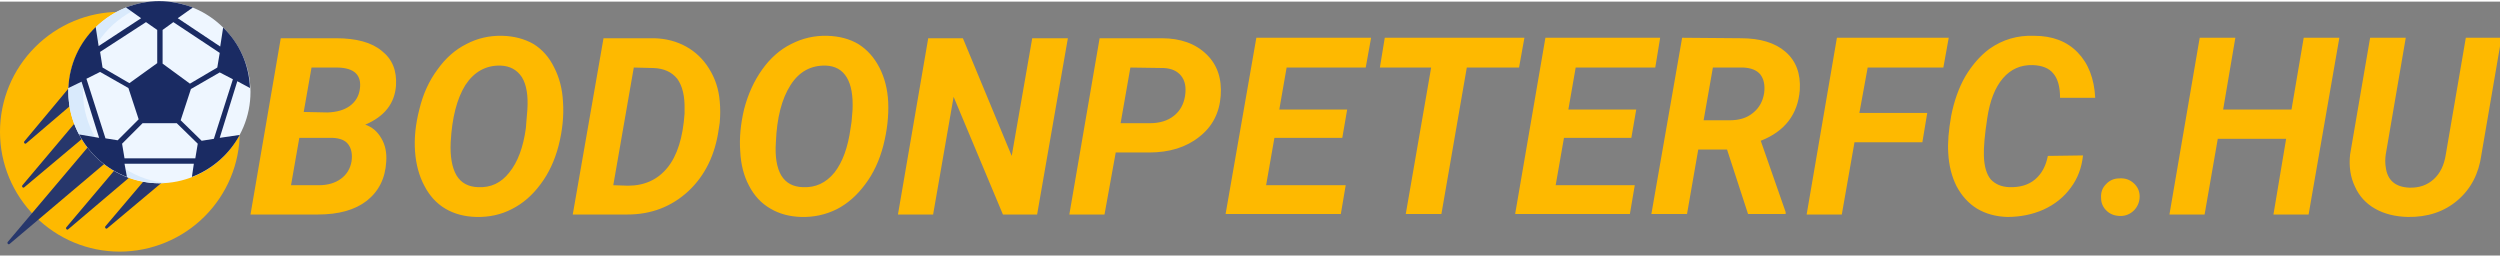 <svg version="1.2" xmlns="http://www.w3.org/2000/svg" viewBox="0 0 512 52" width="350" height="36"><rect x="0" y="0" width="512" height="52" fill="#808080" stroke="none"/><style>.a{fill:#feb900}.b{fill:#27376c}.c{fill:#eef6ff}.d{fill:#d9eafc}.e{fill:#1a2b63}</style><path class="a" d="m0 26.7c0 6.5 2.6 12.7 7.2 17.3 4.6 4.6 10.8 7.2 17.3 7.2 6.5 0 12.8-2.6 17.4-7.2 4.6-4.6 7.2-10.8 7.2-17.3 0-6.6-2.6-12.8-7.2-17.4-4.6-4.6-10.9-7.2-17.4-7.2-6.5 0-12.7 2.6-17.3 7.2-4.6 4.6-7.2 10.8-7.2 17.4z"/><path class="b" d="m18 29.8l-16.4 19.4c-0.1 0.1-0.1 0.3 0 0.4q0.1 0.1 0.2 0.1 0.1 0 0.2-0.1l19.4-16.4q-2-1.5-3.4-3.4z"/><path class="b" d="m15.3 24.9l-10.7 12.7c-0.1 0.1-0.1 0.3 0 0.4q0.1 0.1 0.2 0.1 0.1 0 0.2-0.1l11.8-9.9q-0.9-1.5-1.5-3.2z"/><path class="b" d="m23.4 34.6l-9.8 11.6c-0.1 0.1-0.1 0.3 0 0.4q0.1 0.1 0.2 0.1 0.1 0 0.2-0.1l12.5-10.6q-1.6-0.6-3.1-1.4z"/><path class="b" d="m32.6 37.1q-1.6 0-3.2-0.3l-7.8 9.2c-0.1 0.1-0.1 0.3 0 0.4q0.1 0.1 0.2 0.1 0.1 0 0.2-0.1l11.1-9.3q-0.2 0-0.5 0z"/><path class="b" d="m14.1 18.5q0-0.4 0-0.8l-9.1 10.9c-0.1 0.1-0.1 0.3 0 0.4q0.1 0.1 0.2 0.1 0.1 0 0.2-0.1l8.9-7.6q-0.2-1.4-0.2-2.9z"/><path class="c" d="m14 18.5c0 5 2 9.7 5.5 13.2 3.5 3.5 8.2 5.5 13.1 5.5 5 0 9.7-2 13.2-5.5 3.5-3.5 5.5-8.2 5.5-13.2 0-4.9-2-9.6-5.5-13.1-3.5-3.5-8.2-5.5-13.2-5.5-4.9 0-9.6 2-13.1 5.5-3.5 3.5-5.5 8.2-5.5 13.1z"/><path class="d" d="m16.2 27.2l3.3 0.6c-1.6-2.8-2.5-5.9-2.5-9.3q0-0.4 0-0.9l-0.3-1.2-2.7 1.3q0 0.4 0 0.8c0 3.2 0.8 6.1 2.2 8.7z"/><path class="d" d="m27 2l-1.2-0.8c-2.3 0.9-4.4 2.3-6.2 4l0.5 3.1c1.7-2.6 4.1-4.8 6.9-6.3z"/><path class="d" d="m26 35.9c2.1 0.8 4.3 1.3 6.6 1.3q0.8 0 1.5-0.1c-3-0.2-5.9-1.2-8.4-2.8z"/><path fill-rule="evenodd" class="e" d="m45 27.9l4.1-0.6c-2.1 3.9-5.6 7-9.8 8.6l0.4-2.7h-14.2l0.5 2.7c-4.2-1.6-7.7-4.7-9.8-8.7l4.1 0.7-3.6-11.5-2.7 1.3c0.2-4.9 2.3-9.3 5.6-12.5l0.6 3.9 8.7-5.7-3.1-2.2c2.1-0.8 4.4-1.3 6.8-1.3 2.4 0 4.7 0.5 6.9 1.3l-3.1 2.2 8.7 5.8 0.6-3.9c3.3 3.2 5.3 7.5 5.5 12.4l-2.6-1.4zm2.7-12l-2.7-1.4-5.9 3.4-2.1 6.4 4.3 4.2 2.5-0.4zm-12.2-11.7l-2.2 1.6v6.9l5.6 4.1 5.6-3.3 0.5-3zm-15 6.1l0.5 3.2 5.5 3.2 5.7-4.1v-6.8l-2.3-1.6zm1.1 17.7l2.5 0.4 4.3-4.3-2.1-6.4-5.8-3.3-2.8 1.4zm3.9 4.1h14.5l0.5-3-4.3-4.2h-7l-4.2 4.2 0.5 3z"/><path fill-rule="evenodd" class="a" d="m65.1 43.6h-13.8l6.2-36.1h11.3q6.3 0 9.4 2.6 3.2 2.5 2.9 7.1-0.4 5.5-6.3 8 2.1 0.7 3.3 2.8 1.2 2 1 4.8-0.3 5.1-4 8-3.6 2.8-10 2.8zm3-15.7h-6.8l-1.7 9.7h5.7q2.7 0 4.5-1.3 1.8-1.3 2.2-3.6 0.3-2.2-0.7-3.5-0.9-1.2-3.2-1.3zm-4.3-14.4l-1.6 9.1 4.9 0.1q2.8-0.1 4.5-1.3 1.8-1.3 2.1-3.5 0.6-4.3-4.6-4.4zm33.7 30.6q-3.6-0.1-6.3-1.7-2.7-1.6-4.3-4.7-1.6-3-1.9-7-0.3-4.1 0.9-8.7 1.1-4.6 3.7-8.1 2.5-3.5 5.9-5.2 3.4-1.8 7.4-1.7 3.6 0.1 6.4 1.7 2.7 1.7 4.2 4.8 1.6 3.1 1.8 7 0.3 4.3-0.9 9-1.2 4.6-3.7 7.9-2.5 3.4-5.9 5.1-3.3 1.7-7.3 1.6zm10.2-18.2l0.1-1.3 0.2-2.4q0.3-4.4-1.1-6.7-1.5-2.3-4.4-2.4-4.5-0.1-7.2 4-2.6 4.2-3 11.7-0.2 4.4 1.2 6.8 1.4 2.3 4.4 2.4 3.9 0.2 6.4-3 2.6-3.2 3.4-9.1zm20.8 17.7h-11.2l6.3-36.1h10.4q3.6 0.1 6.5 1.7 2.9 1.6 4.7 4.5 1.9 3 2.2 6.7 0.2 2.1 0 4.4l-0.2 1.3q-1.1 7.9-6.2 12.7-5.2 4.8-12.5 4.8zm5.3-30l-4-0.1-4.2 24.1 3 0.1q5.1 0 8.1-3.7 3-3.7 3.5-11.1v-0.8q0.1-4.1-1.5-6.3-1.7-2.1-4.9-2.2zm30.3 30.5q-3.6-0.1-6.3-1.7-2.8-1.6-4.4-4.7-1.6-3-1.8-7-0.3-4.1 0.8-8.7 1.2-4.6 3.7-8.1 2.5-3.5 5.9-5.2 3.5-1.8 7.4-1.7 3.7 0.1 6.4 1.7 2.7 1.7 4.3 4.8 1.6 3.1 1.8 7 0.2 4.3-1 9-1.2 4.6-3.7 7.9-2.5 3.4-5.8 5.1-3.4 1.7-7.3 1.6zm10.1-18.2l0.2-1.3 0.2-2.4q0.2-4.4-1.2-6.7-1.4-2.3-4.3-2.4-4.6-0.1-7.2 4-2.7 4.2-3 11.7-0.3 4.4 1.1 6.8 1.4 2.3 4.4 2.4 3.9 0.2 6.5-3 2.5-3.2 3.3-9.1zm44.5-18.4l-6.3 36.1h-7l-10.1-24.1-4.2 24.1h-7.2l6.2-36.1h7.1l10 24.1 4.2-24.1zm16.6 23.4h-6.8l-2.3 12.7h-7.2l6.2-36.1h12.7q5.8 0 9.2 3.3 3.3 3.2 2.9 8.5-0.4 5.3-4.4 8.4-4 3.2-10.3 3.2zm-3.8-17.4l-2 11.4h6q3 0 4.9-1.5 1.9-1.5 2.3-4.1 0.4-2.6-0.8-4.1-1.2-1.5-3.6-1.6zm44.4 8.6l-1 5.8h-13.9l-1.7 9.7h16.3l-1 5.9h-23.6l6.3-36.1h23.5l-1.1 6.1h-16.2l-1.5 8.6zm36.3-14.7l-1.1 6.1h-10.7l-5.2 30h-7.3l5.2-30h-10.5l1-6.1zm22.9 14.7l-1 5.8h-13.8l-1.7 9.7h16.2l-1 5.9h-23.5l6.2-36.1h23.5l-1 6.1h-16.3l-1.5 8.6zm22.9 21.4l-4.3-13.2h-5.9l-2.3 13.2h-7.3l6.3-36.1 12 0.1q6 0 9.2 2.8 3.2 2.8 2.9 7.8-0.6 7.5-8 10.4l5.1 14.6v0.4zm-7.2-30l-1.9 10.8h5.4q2.9 0 4.7-1.5 1.9-1.5 2.3-4.1 0.3-2.4-0.8-3.8-1.1-1.3-3.5-1.4zm43.9 9.3l-1 6h-13.9l-2.6 14.8h-7.2l6.2-36.2h22.9l-1.1 6.1h-15.5l-1.7 9.3zm24.7 8.8l7.2-0.1q-0.4 3.8-2.5 6.6-2.1 2.9-5.6 4.5-3.4 1.5-7.4 1.5-3.5-0.1-6.2-1.7-2.6-1.6-4.2-4.6-1.5-3-1.7-6.8-0.2-3.1 0.6-7.6 0.9-4.6 2.9-8.1 2.1-3.5 4.9-5.6 4.1-2.9 9.2-2.7 5.6 0 8.9 3.4 3.3 3.4 3.6 9.3h-7.2q0-3.4-1.4-5-1.3-1.6-4.2-1.7-3.7-0.1-6.1 2.7-2.4 2.8-3.2 8.1-0.8 5.2-0.7 7.8 0.1 3.2 1.4 4.8 1.4 1.5 3.8 1.6 3.3 0.1 5.3-1.6 2-1.7 2.6-4.8zm14.7 4.6q1.7-0.1 2.9 1 1.2 1.1 1.2 2.7 0 1.6-1.1 2.8-1.2 1.2-2.8 1.2-1.7 0-2.8-1-1.2-1.1-1.2-2.7-0.1-1.7 1-2.8 1.1-1.2 2.8-1.2zm45-28.8l-6.3 36.2h-7.2l2.6-15.5h-14l-2.7 15.5h-7.2l6.2-36.2h7.3l-2.5 14.7h14l2.5-14.7zm25.9 0h7.3l-4.1 23.9q-0.8 5.9-4.9 9.4-4.1 3.5-10.2 3.4-3.9-0.1-6.7-1.7-2.8-1.6-4.1-4.5-1.4-2.9-1-6.6l4.1-23.9h7.3l-4.1 23.9q-0.2 1.4 0 2.6 0.5 4 4.8 4.2 3 0.1 5-1.7 2-1.8 2.5-5.1z"/></svg>